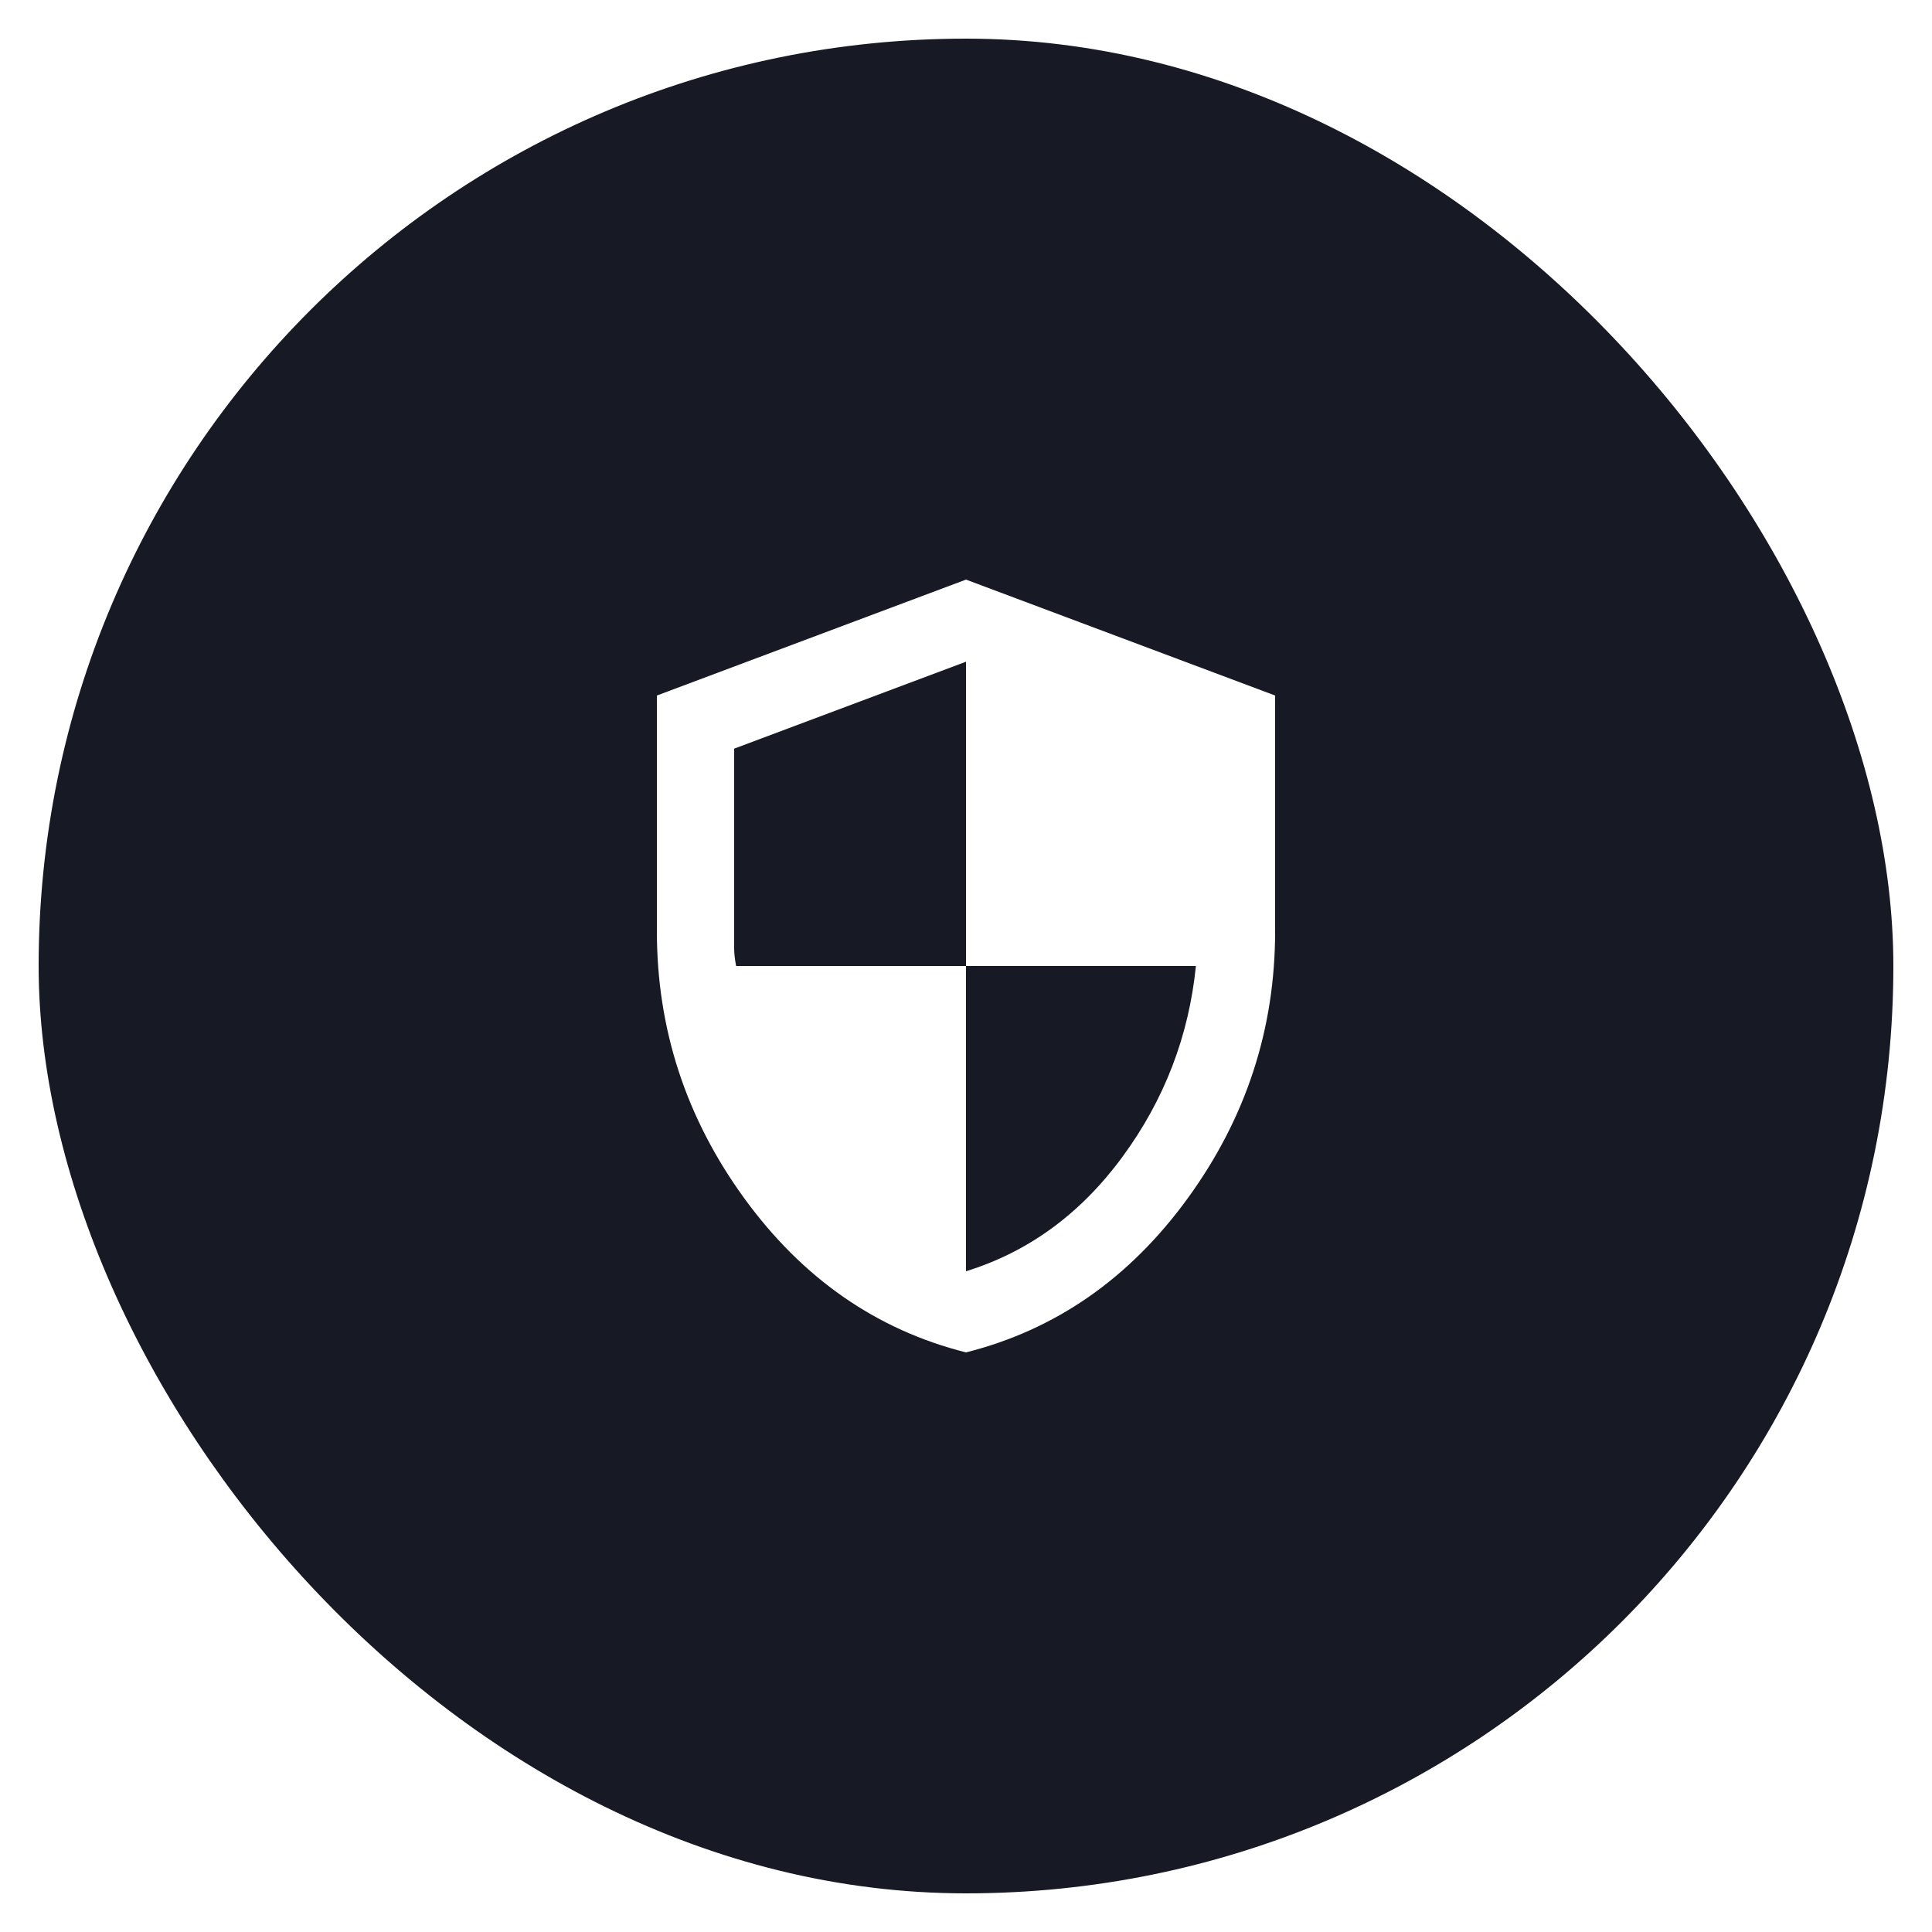 <svg width="100" height="100" viewBox="0 0 100 100" fill="none" xmlns="http://www.w3.org/2000/svg">
<g filter="url(#filter0_d_393_72)">
<rect x="2" y="2" width="96" height="96" rx="48" fill="#171A24"/>
<path d="M50 70C45.367 68.833 41.542 66.175 38.525 62.025C35.508 57.875 34 53.267 34 48.2V36L50 30L66 36V48.2C66 53.267 64.492 57.875 61.475 62.025C58.458 66.175 54.633 68.833 50 70ZM50 65.8C53.233 64.8 55.933 62.825 58.1 59.875C60.267 56.925 61.533 53.633 61.9 50H50V34.25L38 38.75V48.2C38 48.567 38 48.867 38 49.1C38 49.333 38.033 49.633 38.1 50H50V65.8Z" fill="white"/>
</g>
<defs>
<filter id="filter0_d_393_72" x="0" y="0" width="100" height="100" filterUnits="userSpaceOnUse" color-interpolation-filters="sRGB">
<feFlood flood-opacity="0" result="BackgroundImageFix"/>
<feColorMatrix in="SourceAlpha" type="matrix" values="0 0 0 0 0 0 0 0 0 0 0 0 0 0 0 0 0 0 127 0" result="hardAlpha"/>
<feMorphology radius="2" operator="dilate" in="SourceAlpha" result="effect1_dropShadow_393_72"/>
<feOffset/>
<feComposite in2="hardAlpha" operator="out"/>
<feColorMatrix type="matrix" values="0 0 0 0 1 0 0 0 0 1 0 0 0 0 1 0 0 0 0.1 0"/>
<feBlend mode="normal" in2="BackgroundImageFix" result="effect1_dropShadow_393_72"/>
<feBlend mode="normal" in="SourceGraphic" in2="effect1_dropShadow_393_72" result="shape"/>
</filter>
</defs>
</svg>
